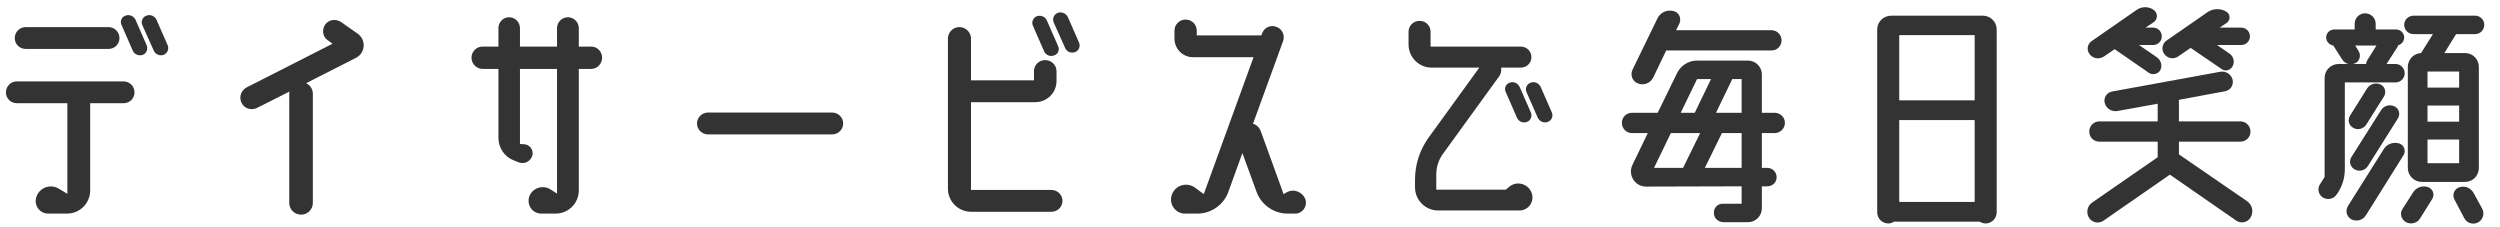 <svg width="352" height="32" viewBox="0 0 352 32" fill="none" xmlns="http://www.w3.org/2000/svg">
<path d="M337.816 20.2C338.51 20.419 338.802 21.26 338.4 21.882L333.108 30.33C332.67 31.025 331.794 31.244 331.064 30.879C330.407 30.513 330.188 29.672 330.59 29.013L335.626 21.004C336.064 20.273 336.977 19.944 337.816 20.2ZM333.181 17.53C332.78 18.152 331.977 18.371 331.356 18.005C330.699 17.676 330.517 16.908 330.882 16.287L333.291 12.447C333.692 11.825 334.495 11.569 335.188 11.898C335.809 12.191 336.028 12.995 335.663 13.58L333.181 17.53ZM341.867 26.344C342.561 26.6 342.853 27.404 342.451 28.026L340.736 30.769C340.335 31.427 339.459 31.647 338.765 31.281C338.108 30.915 337.853 30.074 338.254 29.452L339.751 27.112C340.189 26.38 341.065 26.088 341.867 26.344ZM348.291 27.185L349.495 29.379C349.86 30.074 349.605 30.952 348.911 31.317C348.218 31.683 347.342 31.427 346.977 30.732L345.59 28.099C345.225 27.441 345.554 26.6 346.247 26.38C347.05 26.088 347.89 26.453 348.291 27.185ZM339.824 4.803C339.094 4.803 338.51 4.218 338.51 3.487C338.51 2.792 339.094 2.207 339.824 2.207H348.51C349.203 2.207 349.787 2.792 349.787 3.487C349.787 4.218 349.203 4.803 348.51 4.803H345.846C345.809 4.84 345.809 4.84 345.773 4.876L344.167 7.473H347.087C348.182 7.473 349.021 8.351 349.021 9.411V23.637C349.021 24.735 348.182 25.612 347.087 25.612H340.992C339.897 25.612 339.021 24.735 339.021 23.637V9.411C339.021 8.387 339.86 7.509 340.882 7.473L342.561 4.803H339.824ZM346.247 17.128V14.86H341.794V17.128H346.247ZM341.794 22.979H346.247V19.651H341.794V22.979ZM346.247 12.337V10.069H341.794V12.337H346.247ZM331.539 23.857C330.918 23.528 330.699 22.723 331.064 22.138L335.225 15.555C335.626 14.897 336.429 14.641 337.123 14.97C337.78 15.263 337.999 16.031 337.634 16.652L333.4 23.381C332.999 24.003 332.196 24.223 331.539 23.857ZM338.583 10.325C338.583 11.02 337.999 11.605 337.305 11.605H330.152V23.857C330.152 24.991 329.823 26.088 329.239 27.039L329.057 27.295C328.655 27.989 327.816 28.209 327.122 27.843C326.466 27.477 326.247 26.636 326.612 26.015L327.305 24.917V10.984C327.305 9.887 328.181 9.009 329.276 9.009H330.663C330.298 8.936 330.006 8.716 329.787 8.387L328.619 6.559C328.582 6.522 328.582 6.449 328.546 6.412C327.998 6.339 327.524 5.864 327.524 5.279C327.524 4.657 328.035 4.145 328.692 4.145H331.539V3.34C331.539 2.536 332.196 1.877 332.999 1.877C333.838 1.877 334.495 2.536 334.495 3.34V4.145H337.342C337.999 4.145 338.51 4.657 338.51 5.279C338.51 5.791 338.145 6.229 337.67 6.376C337.67 6.412 337.634 6.485 337.597 6.559L336.028 9.009H337.305C337.999 9.009 338.583 9.594 338.583 10.325ZM332.086 7.18C332.451 7.765 332.269 8.57 331.648 8.899C331.502 8.936 331.393 8.972 331.283 9.009H333.145C333.145 8.826 333.218 8.643 333.327 8.46L334.604 6.412H331.612L332.086 7.18Z" fill="#333333"/>
<path d="M296.246 7.948C295.589 8.387 294.713 8.277 294.238 7.656C293.764 7.07 293.873 6.229 294.494 5.79L300.881 1.365C301.574 0.89 302.56 0.89 303.253 1.402C303.837 1.841 303.837 2.682 303.253 3.121L302.085 3.889H303.18C303.837 3.889 304.385 4.437 304.385 5.132C304.385 5.79 303.837 6.339 303.18 6.339H301.173L303.728 8.094C304.275 8.497 304.494 9.265 304.166 9.886C303.837 10.435 303.107 10.618 302.56 10.252L297.742 6.924L296.246 7.948ZM306.684 7.948C306.063 8.387 305.188 8.241 304.75 7.619C304.275 7.034 304.421 6.156 305.042 5.717L310.845 1.694C311.611 1.182 312.633 1.146 313.436 1.621C314.056 1.95 314.093 2.828 313.509 3.23L312.523 3.889H315.553C316.246 3.889 316.794 4.437 316.794 5.132C316.794 5.79 316.246 6.339 315.553 6.339H312.159L313.91 7.546C314.494 7.948 314.677 8.716 314.348 9.338C314.02 9.923 313.29 10.106 312.779 9.704L308.436 6.741L306.684 7.948ZM316.429 28.355C317.122 28.867 317.341 29.818 316.903 30.586C316.502 31.317 315.553 31.537 314.859 31.061L305.516 24.588L296.136 31.098C295.479 31.537 294.567 31.354 294.129 30.659C293.691 29.928 293.873 28.977 294.603 28.501L303.801 22.138V19.944H295.589C294.786 19.944 294.165 19.322 294.165 18.517C294.165 17.749 294.786 17.091 295.589 17.091H303.801V14.604L298.143 15.628C297.341 15.774 296.574 15.299 296.355 14.531C296.136 13.8 296.611 13.032 297.377 12.885L312.596 10.106C313.399 9.96 314.129 10.435 314.348 11.203C314.531 11.971 314.056 12.703 313.29 12.849L306.793 14.056V17.091H315.443C316.246 17.091 316.867 17.749 316.867 18.517C316.867 19.322 316.246 19.944 315.443 19.944H306.793V21.736L316.429 28.355Z" fill="#333333"/>
<path d="M279.201 2.207C280.26 2.207 281.136 3.084 281.136 4.145V29.891C281.136 30.732 280.442 31.464 279.566 31.464C279.274 31.464 278.982 31.354 278.727 31.208H266.683C266.464 31.354 266.172 31.464 265.88 31.464C265.004 31.464 264.31 30.769 264.31 29.891V4.145C264.31 3.084 265.186 2.207 266.281 2.207H279.201ZM267.413 16.908V28.428H278.033V16.908H267.413ZM278.033 4.95H267.413V14.129H278.033V4.95Z" fill="#333333"/>
<path d="M230.623 11.752C229.857 11.459 229.492 10.581 229.857 9.813L233.36 2.609C233.762 1.768 234.674 1.329 235.587 1.548C236.39 1.694 236.791 2.572 236.463 3.304L235.988 4.254H249.419C250.222 4.254 250.843 4.913 250.843 5.681C250.843 6.485 250.222 7.107 249.419 7.107H234.601L232.777 10.91C232.375 11.715 231.463 12.081 230.623 11.752ZM249.894 18.737H248.069V23.637H248.835C249.565 23.637 250.149 24.222 250.149 24.954C250.149 25.685 249.565 26.234 248.835 26.234H248.069V29.342C248.069 30.403 247.193 31.281 246.135 31.281H242.667C241.937 31.281 241.317 30.732 241.317 30.001C241.28 29.269 241.828 28.684 242.558 28.684H245.222V26.234L231.755 26.27C230.185 26.27 229.163 24.625 229.857 23.198L232.01 18.737H229.747C228.981 18.737 228.36 18.078 228.36 17.31C228.36 16.506 228.981 15.884 229.747 15.884H233.397L236.134 10.289C236.645 9.228 237.74 8.533 238.908 8.533H246.135C247.193 8.533 248.069 9.411 248.069 10.472V15.884H249.894C250.66 15.884 251.317 16.506 251.317 17.31C251.317 18.078 250.66 18.737 249.894 18.737ZM245.222 15.884V11.13H243.908L241.609 15.884H245.222ZM238.945 11.13L236.645 15.884H238.616L240.915 11.13H238.945ZM235.258 18.737L232.886 23.637H236.974L239.383 18.737H235.258ZM245.222 23.637V18.737H242.448L240.039 23.637H245.222Z" fill="#333333"/>
<path d="M212.557 11.642C213.104 11.423 213.725 11.715 213.98 12.264L215.55 15.848C215.769 16.36 215.513 16.982 215.002 17.164C214.418 17.384 213.798 17.091 213.579 16.543L212.009 12.959C211.754 12.447 212.009 11.825 212.557 11.642ZM218.506 15.848C218.725 16.36 218.47 16.982 217.922 17.164C217.375 17.384 216.754 17.091 216.499 16.543L214.929 12.959C214.71 12.447 214.966 11.825 215.513 11.642C216.061 11.423 216.681 11.715 216.937 12.264L218.506 15.848ZM212.447 26.344C213.469 25.43 215.075 25.795 215.623 27.075C216.134 28.282 215.258 29.635 213.944 29.635H202.484C200.695 29.635 199.235 28.172 199.235 26.38V25.283C199.235 23.199 199.892 21.114 201.133 19.395L208.287 9.521H201.571C199.783 9.521 198.323 8.058 198.323 6.266V4.474C198.323 3.596 199.016 2.938 199.892 2.938C200.732 2.938 201.425 3.596 201.425 4.474V6.559H214.126C214.966 6.559 215.623 7.217 215.623 8.058C215.623 8.863 214.966 9.521 214.126 9.521H211.353C211.426 9.923 211.353 10.362 211.097 10.728L203.141 21.699C202.557 22.504 202.228 23.528 202.228 24.552V26.709H212.009L212.447 26.344Z" fill="#333333"/>
<path d="M183.797 28.062C184.125 29.05 183.395 30.074 182.374 30.074H181.279C179.344 30.074 177.592 28.831 176.935 27.038L174.928 21.553L172.957 27.002C172.3 28.831 170.548 30.074 168.614 30.074H166.826C165.475 30.074 164.526 28.684 165.001 27.404C165.475 26.088 167.081 25.576 168.249 26.417L169.49 27.331L176.497 8.058H167.994C166.534 8.058 165.366 6.888 165.366 5.425V4.328C165.366 3.45 166.059 2.755 166.935 2.755C167.811 2.755 168.504 3.45 168.504 4.328V4.986H177.592L177.702 4.693C177.994 3.889 178.906 3.45 179.709 3.779C180.549 4.072 180.95 4.986 180.658 5.79L176.424 17.42C176.935 17.567 177.337 17.969 177.519 18.481L180.731 27.331L181.169 27.075C182.155 26.526 183.395 27.002 183.797 28.062Z" fill="#333333"/>
<path d="M148.978 6.485C149.234 6.997 148.978 7.619 148.431 7.802C147.883 8.021 147.226 7.765 147.007 7.217L145.438 3.633C145.183 3.084 145.475 2.499 145.986 2.28C146.57 2.097 147.19 2.353 147.409 2.901L148.978 6.485ZM151.935 6.01C152.154 6.522 151.898 7.144 151.387 7.327C150.803 7.546 150.183 7.29 149.964 6.741L148.358 3.157C148.139 2.609 148.394 2.024 148.942 1.804C149.489 1.621 150.11 1.877 150.365 2.426L151.935 6.01ZM148.029 26.746C148.905 26.746 149.599 27.441 149.599 28.282C149.599 29.123 148.905 29.818 148.029 29.818H136.715C134.927 29.818 133.467 28.355 133.467 26.563V5.425C133.467 4.547 134.197 3.816 135.073 3.816C135.985 3.816 136.715 4.547 136.715 5.425V11.313H145.584V10.033C145.584 9.155 146.278 8.46 147.153 8.46C148.029 8.46 148.759 9.155 148.759 10.033V11.423C148.759 13.068 147.409 14.385 145.767 14.385H136.715V26.746H148.029Z" fill="#333333"/>
<path d="M118.722 17.384C118.722 18.225 118.028 18.92 117.189 18.92H99.67C98.831 18.92 98.137 18.225 98.137 17.384C98.137 16.543 98.831 15.848 99.67 15.848H117.189C118.028 15.848 118.722 16.543 118.722 17.384Z" fill="#333333"/>
<path d="M83.246 6.558C84.086 6.558 84.779 7.253 84.779 8.131C84.779 8.972 84.086 9.704 83.246 9.704H81.495V26.819C81.495 28.611 80.035 30.074 78.246 30.074H76.202C74.962 30.074 74.122 28.83 74.523 27.66C74.962 26.453 76.458 25.978 77.516 26.673L78.429 27.258V9.704H73.21V20.273L73.793 20.309C74.597 20.346 75.144 21.114 74.962 21.882C74.706 22.723 73.867 23.162 73.064 22.869L72.334 22.577C71.056 22.101 70.18 20.821 70.18 19.431V9.704H67.954C67.078 9.704 66.385 8.972 66.385 8.131C66.385 7.253 67.078 6.558 67.954 6.558H70.18V3.962C70.18 3.121 70.837 2.426 71.677 2.426C72.516 2.426 73.21 3.121 73.21 3.962V6.558H78.429V3.962C78.429 3.121 79.122 2.426 79.962 2.426C80.801 2.426 81.495 3.121 81.495 3.962V6.558H83.246Z" fill="#333333"/>
<path d="M50.399 4.766C51.567 5.644 51.457 7.436 50.143 8.131L43.099 11.715C43.647 11.971 44.048 12.52 44.048 13.214V28.574C44.048 29.489 43.318 30.22 42.406 30.22C41.457 30.22 40.727 29.489 40.727 28.574V13.214C40.727 13.105 40.727 12.995 40.763 12.885L36.201 15.189C35.398 15.591 34.413 15.299 34.011 14.494C33.61 13.69 33.938 12.702 34.741 12.3L46.822 6.156L46.165 5.681C45.435 5.205 45.289 4.218 45.764 3.486C46.275 2.755 47.26 2.609 47.99 3.084L50.399 4.766Z" fill="#333333"/>
<path d="M3.609 6.888C2.769 6.888 2.076 6.229 2.076 5.352C2.076 4.51 2.769 3.816 3.609 3.816H15.288C16.128 3.816 16.821 4.51 16.821 5.352C16.821 6.229 16.128 6.888 15.288 6.888H3.609ZM17.405 11.459C18.244 11.459 18.938 12.154 18.938 12.995C18.938 13.873 18.244 14.531 17.405 14.531H12.697V26.819C12.697 28.611 11.237 30.074 9.448 30.074H6.784C5.543 30.074 4.704 28.831 5.142 27.66C5.616 26.38 7.113 25.868 8.281 26.563L9.485 27.294V14.531H2.368C1.529 14.531 0.835 13.873 0.835 12.995C0.835 12.154 1.529 11.459 2.368 11.459H17.405ZM19.084 2.792L20.653 6.376C20.872 6.924 20.617 7.509 20.106 7.729C19.522 7.912 18.901 7.656 18.682 7.107L17.113 3.523C16.858 3.011 17.113 2.389 17.66 2.206C18.208 1.987 18.828 2.243 19.084 2.792ZM23.61 6.376C23.828 6.924 23.573 7.509 23.026 7.729C22.478 7.912 21.858 7.656 21.639 7.107L20.033 3.523C19.814 3.011 20.069 2.389 20.617 2.206C21.164 1.987 21.785 2.243 22.04 2.792L23.61 6.376Z" fill="#333333"/>
</svg>

